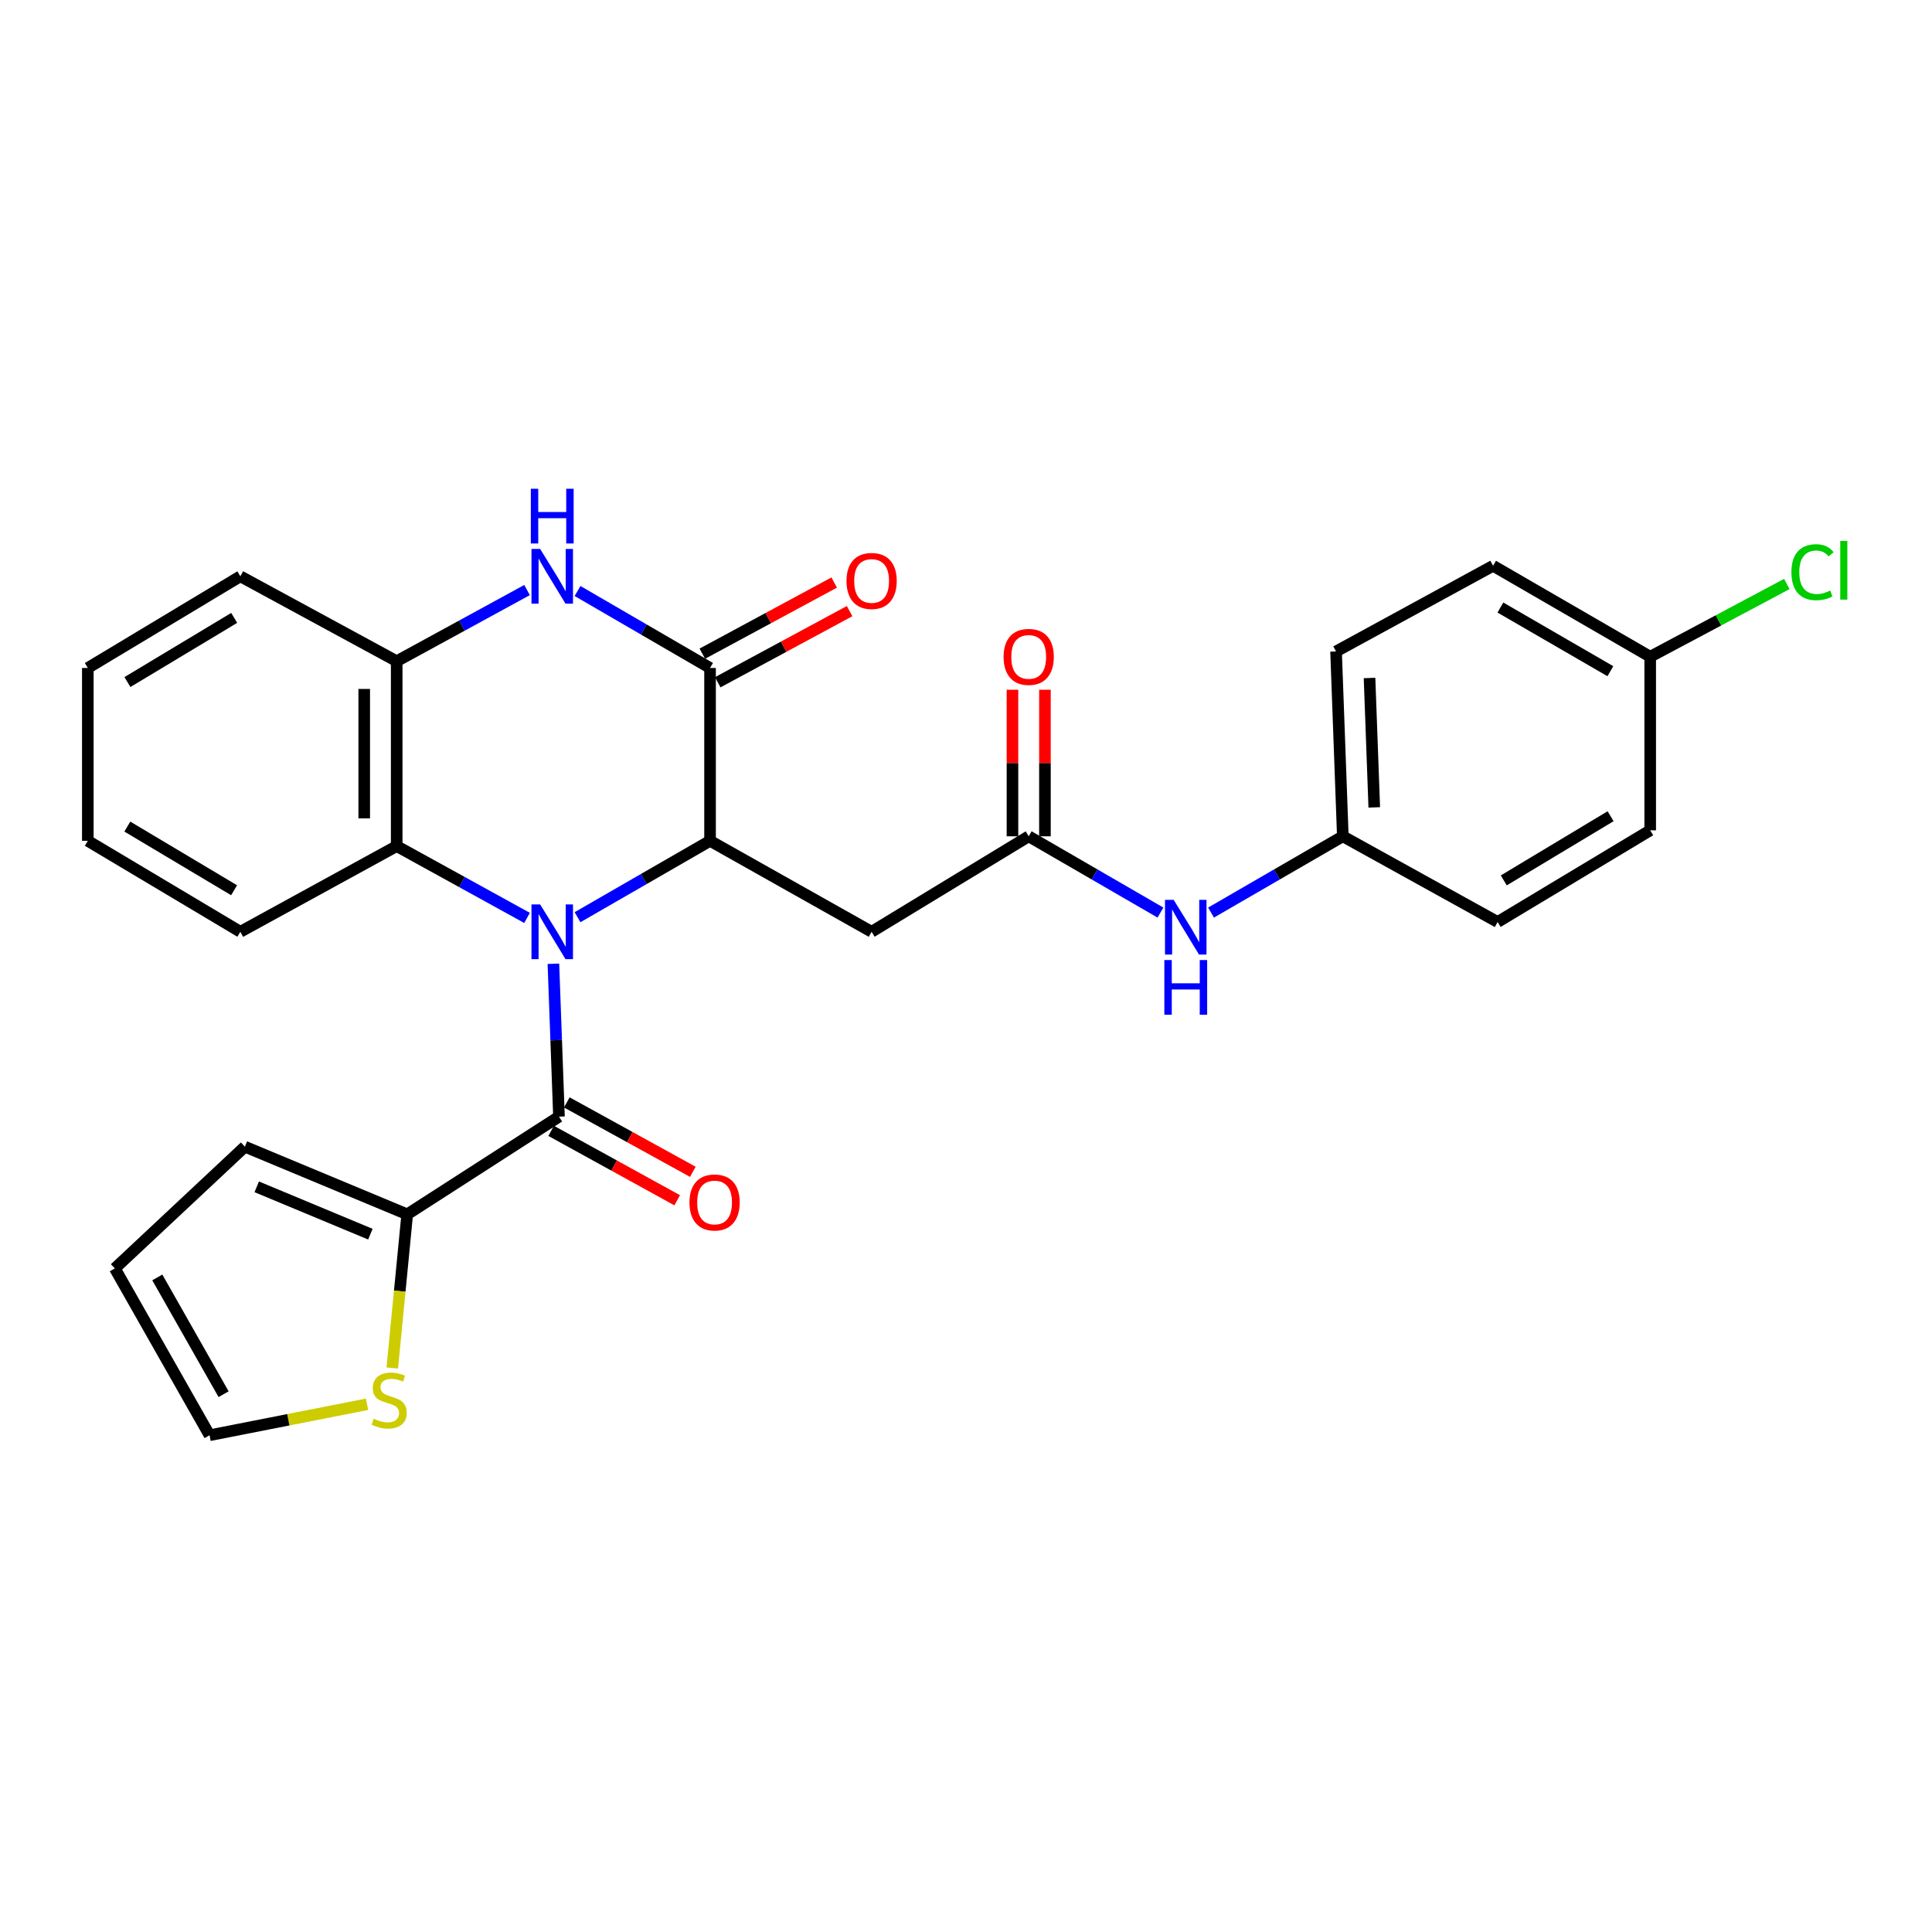 <?xml version='1.0' encoding='iso-8859-1'?>
<svg version='1.1' baseProfile='full'
              xmlns='http://www.w3.org/2000/svg'
                      xmlns:rdkit='http://www.rdkit.org/xml'
                      xmlns:xlink='http://www.w3.org/1999/xlink'
                  xml:space='preserve'
width='1000px' height='1000px' viewBox='0 0 1000 1000'>
<!-- END OF HEADER -->
<rect style='opacity:1.0;fill:#FFFFFF;stroke:none' width='1000' height='1000' x='0' y='0'> </rect>
<path class='bond-0' d='M 298.932,474.74 L 333.225,454.977' style='fill:none;fill-rule:evenodd;stroke:#0000FF;stroke-width:6px;stroke-linecap:butt;stroke-linejoin:miter;stroke-opacity:1' />
<path class='bond-0' d='M 333.225,454.977 L 367.518,435.213' style='fill:none;fill-rule:evenodd;stroke:#000000;stroke-width:6px;stroke-linecap:butt;stroke-linejoin:miter;stroke-opacity:1' />
<path class='bond-1' d='M 286.439,498.842 L 287.883,538.406' style='fill:none;fill-rule:evenodd;stroke:#0000FF;stroke-width:6px;stroke-linecap:butt;stroke-linejoin:miter;stroke-opacity:1' />
<path class='bond-1' d='M 287.883,538.406 L 289.327,577.97' style='fill:none;fill-rule:evenodd;stroke:#000000;stroke-width:6px;stroke-linecap:butt;stroke-linejoin:miter;stroke-opacity:1' />
<path class='bond-4' d='M 272.797,475.106 L 239.062,456.523' style='fill:none;fill-rule:evenodd;stroke:#0000FF;stroke-width:6px;stroke-linecap:butt;stroke-linejoin:miter;stroke-opacity:1' />
<path class='bond-4' d='M 239.062,456.523 L 205.328,437.94' style='fill:none;fill-rule:evenodd;stroke:#000000;stroke-width:6px;stroke-linecap:butt;stroke-linejoin:miter;stroke-opacity:1' />
<path class='bond-2' d='M 367.518,435.213 L 367.518,345.742' style='fill:none;fill-rule:evenodd;stroke:#000000;stroke-width:6px;stroke-linecap:butt;stroke-linejoin:miter;stroke-opacity:1' />
<path class='bond-5' d='M 367.518,435.213 L 451.143,482.288' style='fill:none;fill-rule:evenodd;stroke:#000000;stroke-width:6px;stroke-linecap:butt;stroke-linejoin:miter;stroke-opacity:1' />
<path class='bond-7' d='M 289.327,577.97 L 210.772,628.537' style='fill:none;fill-rule:evenodd;stroke:#000000;stroke-width:6px;stroke-linecap:butt;stroke-linejoin:miter;stroke-opacity:1' />
<path class='bond-12' d='M 285.273,585.332 L 317.891,603.294' style='fill:none;fill-rule:evenodd;stroke:#000000;stroke-width:6px;stroke-linecap:butt;stroke-linejoin:miter;stroke-opacity:1' />
<path class='bond-12' d='M 317.891,603.294 L 350.509,621.255' style='fill:none;fill-rule:evenodd;stroke:#FF0000;stroke-width:6px;stroke-linecap:butt;stroke-linejoin:miter;stroke-opacity:1' />
<path class='bond-12' d='M 293.381,570.608 L 325.999,588.569' style='fill:none;fill-rule:evenodd;stroke:#000000;stroke-width:6px;stroke-linecap:butt;stroke-linejoin:miter;stroke-opacity:1' />
<path class='bond-12' d='M 325.999,588.569 L 358.617,606.531' style='fill:none;fill-rule:evenodd;stroke:#FF0000;stroke-width:6px;stroke-linecap:butt;stroke-linejoin:miter;stroke-opacity:1' />
<path class='bond-11' d='M 371.509,353.139 L 405.634,334.725' style='fill:none;fill-rule:evenodd;stroke:#000000;stroke-width:6px;stroke-linecap:butt;stroke-linejoin:miter;stroke-opacity:1' />
<path class='bond-11' d='M 405.634,334.725 L 439.759,316.312' style='fill:none;fill-rule:evenodd;stroke:#FF0000;stroke-width:6px;stroke-linecap:butt;stroke-linejoin:miter;stroke-opacity:1' />
<path class='bond-11' d='M 363.527,338.346 L 397.652,319.932' style='fill:none;fill-rule:evenodd;stroke:#000000;stroke-width:6px;stroke-linecap:butt;stroke-linejoin:miter;stroke-opacity:1' />
<path class='bond-11' d='M 397.652,319.932 L 431.777,301.519' style='fill:none;fill-rule:evenodd;stroke:#FF0000;stroke-width:6px;stroke-linecap:butt;stroke-linejoin:miter;stroke-opacity:1' />
<path class='bond-28' d='M 367.518,345.742 L 333.227,325.823' style='fill:none;fill-rule:evenodd;stroke:#000000;stroke-width:6px;stroke-linecap:butt;stroke-linejoin:miter;stroke-opacity:1' />
<path class='bond-28' d='M 333.227,325.823 L 298.936,305.904' style='fill:none;fill-rule:evenodd;stroke:#0000FF;stroke-width:6px;stroke-linecap:butt;stroke-linejoin:miter;stroke-opacity:1' />
<path class='bond-3' d='M 272.802,305.408 L 239.065,323.824' style='fill:none;fill-rule:evenodd;stroke:#0000FF;stroke-width:6px;stroke-linecap:butt;stroke-linejoin:miter;stroke-opacity:1' />
<path class='bond-3' d='M 239.065,323.824 L 205.328,342.24' style='fill:none;fill-rule:evenodd;stroke:#000000;stroke-width:6px;stroke-linecap:butt;stroke-linejoin:miter;stroke-opacity:1' />
<path class='bond-6' d='M 205.328,437.94 L 205.328,342.24' style='fill:none;fill-rule:evenodd;stroke:#000000;stroke-width:6px;stroke-linecap:butt;stroke-linejoin:miter;stroke-opacity:1' />
<path class='bond-6' d='M 188.519,423.585 L 188.519,356.595' style='fill:none;fill-rule:evenodd;stroke:#000000;stroke-width:6px;stroke-linecap:butt;stroke-linejoin:miter;stroke-opacity:1' />
<path class='bond-24' d='M 205.328,437.94 L 124.401,482.288' style='fill:none;fill-rule:evenodd;stroke:#000000;stroke-width:6px;stroke-linecap:butt;stroke-linejoin:miter;stroke-opacity:1' />
<path class='bond-8' d='M 451.143,482.288 L 532.453,432.869' style='fill:none;fill-rule:evenodd;stroke:#000000;stroke-width:6px;stroke-linecap:butt;stroke-linejoin:miter;stroke-opacity:1' />
<path class='bond-25' d='M 205.328,342.24 L 124.401,298.294' style='fill:none;fill-rule:evenodd;stroke:#000000;stroke-width:6px;stroke-linecap:butt;stroke-linejoin:miter;stroke-opacity:1' />
<path class='bond-9' d='M 210.772,628.537 L 206.907,668.303' style='fill:none;fill-rule:evenodd;stroke:#000000;stroke-width:6px;stroke-linecap:butt;stroke-linejoin:miter;stroke-opacity:1' />
<path class='bond-9' d='M 206.907,668.303 L 203.041,708.068' style='fill:none;fill-rule:evenodd;stroke:#CCCC00;stroke-width:6px;stroke-linecap:butt;stroke-linejoin:miter;stroke-opacity:1' />
<path class='bond-13' d='M 210.772,628.537 L 126.745,593.527' style='fill:none;fill-rule:evenodd;stroke:#000000;stroke-width:6px;stroke-linecap:butt;stroke-linejoin:miter;stroke-opacity:1' />
<path class='bond-13' d='M 191.704,638.802 L 132.885,614.295' style='fill:none;fill-rule:evenodd;stroke:#000000;stroke-width:6px;stroke-linecap:butt;stroke-linejoin:miter;stroke-opacity:1' />
<path class='bond-10' d='M 532.453,432.869 L 566.554,452.609' style='fill:none;fill-rule:evenodd;stroke:#000000;stroke-width:6px;stroke-linecap:butt;stroke-linejoin:miter;stroke-opacity:1' />
<path class='bond-10' d='M 566.554,452.609 L 600.655,472.349' style='fill:none;fill-rule:evenodd;stroke:#0000FF;stroke-width:6px;stroke-linecap:butt;stroke-linejoin:miter;stroke-opacity:1' />
<path class='bond-15' d='M 540.857,432.869 L 540.857,394.939' style='fill:none;fill-rule:evenodd;stroke:#000000;stroke-width:6px;stroke-linecap:butt;stroke-linejoin:miter;stroke-opacity:1' />
<path class='bond-15' d='M 540.857,394.939 L 540.857,357.008' style='fill:none;fill-rule:evenodd;stroke:#FF0000;stroke-width:6px;stroke-linecap:butt;stroke-linejoin:miter;stroke-opacity:1' />
<path class='bond-15' d='M 524.048,432.869 L 524.048,394.939' style='fill:none;fill-rule:evenodd;stroke:#000000;stroke-width:6px;stroke-linecap:butt;stroke-linejoin:miter;stroke-opacity:1' />
<path class='bond-15' d='M 524.048,394.939 L 524.048,357.008' style='fill:none;fill-rule:evenodd;stroke:#FF0000;stroke-width:6px;stroke-linecap:butt;stroke-linejoin:miter;stroke-opacity:1' />
<path class='bond-14' d='M 189.985,726.853 L 149.228,734.87' style='fill:none;fill-rule:evenodd;stroke:#CCCC00;stroke-width:6px;stroke-linecap:butt;stroke-linejoin:miter;stroke-opacity:1' />
<path class='bond-14' d='M 149.228,734.87 L 108.47,742.886' style='fill:none;fill-rule:evenodd;stroke:#000000;stroke-width:6px;stroke-linecap:butt;stroke-linejoin:miter;stroke-opacity:1' />
<path class='bond-17' d='M 626.832,472.35 L 660.938,452.61' style='fill:none;fill-rule:evenodd;stroke:#0000FF;stroke-width:6px;stroke-linecap:butt;stroke-linejoin:miter;stroke-opacity:1' />
<path class='bond-17' d='M 660.938,452.61 L 695.044,432.869' style='fill:none;fill-rule:evenodd;stroke:#000000;stroke-width:6px;stroke-linecap:butt;stroke-linejoin:miter;stroke-opacity:1' />
<path class='bond-16' d='M 126.745,593.527 L 59.444,656.534' style='fill:none;fill-rule:evenodd;stroke:#000000;stroke-width:6px;stroke-linecap:butt;stroke-linejoin:miter;stroke-opacity:1' />
<path class='bond-30' d='M 108.47,742.886 L 59.444,656.534' style='fill:none;fill-rule:evenodd;stroke:#000000;stroke-width:6px;stroke-linecap:butt;stroke-linejoin:miter;stroke-opacity:1' />
<path class='bond-30' d='M 115.734,721.634 L 81.415,661.187' style='fill:none;fill-rule:evenodd;stroke:#000000;stroke-width:6px;stroke-linecap:butt;stroke-linejoin:miter;stroke-opacity:1' />
<path class='bond-20' d='M 695.044,432.869 L 775.167,477.218' style='fill:none;fill-rule:evenodd;stroke:#000000;stroke-width:6px;stroke-linecap:butt;stroke-linejoin:miter;stroke-opacity:1' />
<path class='bond-21' d='M 695.044,432.869 L 691.542,337.188' style='fill:none;fill-rule:evenodd;stroke:#000000;stroke-width:6px;stroke-linecap:butt;stroke-linejoin:miter;stroke-opacity:1' />
<path class='bond-21' d='M 711.316,417.902 L 708.865,350.925' style='fill:none;fill-rule:evenodd;stroke:#000000;stroke-width:6px;stroke-linecap:butt;stroke-linejoin:miter;stroke-opacity:1' />
<path class='bond-18' d='M 854.142,339.924 L 772.823,292.849' style='fill:none;fill-rule:evenodd;stroke:#000000;stroke-width:6px;stroke-linecap:butt;stroke-linejoin:miter;stroke-opacity:1' />
<path class='bond-18' d='M 833.523,347.41 L 776.6,314.458' style='fill:none;fill-rule:evenodd;stroke:#000000;stroke-width:6px;stroke-linecap:butt;stroke-linejoin:miter;stroke-opacity:1' />
<path class='bond-19' d='M 854.142,339.924 L 889.497,321.095' style='fill:none;fill-rule:evenodd;stroke:#000000;stroke-width:6px;stroke-linecap:butt;stroke-linejoin:miter;stroke-opacity:1' />
<path class='bond-19' d='M 889.497,321.095 L 924.851,302.267' style='fill:none;fill-rule:evenodd;stroke:#00CC00;stroke-width:6px;stroke-linecap:butt;stroke-linejoin:miter;stroke-opacity:1' />
<path class='bond-31' d='M 854.142,339.924 L 854.142,429.769' style='fill:none;fill-rule:evenodd;stroke:#000000;stroke-width:6px;stroke-linecap:butt;stroke-linejoin:miter;stroke-opacity:1' />
<path class='bond-22' d='M 775.167,477.218 L 854.142,429.769' style='fill:none;fill-rule:evenodd;stroke:#000000;stroke-width:6px;stroke-linecap:butt;stroke-linejoin:miter;stroke-opacity:1' />
<path class='bond-22' d='M 778.357,455.692 L 833.639,422.478' style='fill:none;fill-rule:evenodd;stroke:#000000;stroke-width:6px;stroke-linecap:butt;stroke-linejoin:miter;stroke-opacity:1' />
<path class='bond-23' d='M 691.542,337.188 L 772.823,292.849' style='fill:none;fill-rule:evenodd;stroke:#000000;stroke-width:6px;stroke-linecap:butt;stroke-linejoin:miter;stroke-opacity:1' />
<path class='bond-26' d='M 124.401,482.288 L 45.455,435.213' style='fill:none;fill-rule:evenodd;stroke:#000000;stroke-width:6px;stroke-linecap:butt;stroke-linejoin:miter;stroke-opacity:1' />
<path class='bond-26' d='M 121.168,460.79 L 65.905,427.837' style='fill:none;fill-rule:evenodd;stroke:#000000;stroke-width:6px;stroke-linecap:butt;stroke-linejoin:miter;stroke-opacity:1' />
<path class='bond-29' d='M 124.401,298.294 L 45.455,345.742' style='fill:none;fill-rule:evenodd;stroke:#000000;stroke-width:6px;stroke-linecap:butt;stroke-linejoin:miter;stroke-opacity:1' />
<path class='bond-29' d='M 121.218,319.818 L 65.956,353.032' style='fill:none;fill-rule:evenodd;stroke:#000000;stroke-width:6px;stroke-linecap:butt;stroke-linejoin:miter;stroke-opacity:1' />
<path class='bond-27' d='M 45.455,435.213 L 45.455,345.742' style='fill:none;fill-rule:evenodd;stroke:#000000;stroke-width:6px;stroke-linecap:butt;stroke-linejoin:miter;stroke-opacity:1' />
<path  class='atom-0' d='M 279.575 468.128
L 288.855 483.128
Q 289.775 484.608, 291.255 487.288
Q 292.735 489.968, 292.815 490.128
L 292.815 468.128
L 296.575 468.128
L 296.575 496.448
L 292.695 496.448
L 282.735 480.048
Q 281.575 478.128, 280.335 475.928
Q 279.135 473.728, 278.775 473.048
L 278.775 496.448
L 275.095 496.448
L 275.095 468.128
L 279.575 468.128
' fill='#0000FF'/>
<path  class='atom-4' d='M 279.575 284.134
L 288.855 299.134
Q 289.775 300.614, 291.255 303.294
Q 292.735 305.974, 292.815 306.134
L 292.815 284.134
L 296.575 284.134
L 296.575 312.454
L 292.695 312.454
L 282.735 296.054
Q 281.575 294.134, 280.335 291.934
Q 279.135 289.734, 278.775 289.054
L 278.775 312.454
L 275.095 312.454
L 275.095 284.134
L 279.575 284.134
' fill='#0000FF'/>
<path  class='atom-4' d='M 274.755 252.982
L 278.595 252.982
L 278.595 265.022
L 293.075 265.022
L 293.075 252.982
L 296.915 252.982
L 296.915 281.302
L 293.075 281.302
L 293.075 268.222
L 278.595 268.222
L 278.595 281.302
L 274.755 281.302
L 274.755 252.982
' fill='#0000FF'/>
<path  class='atom-10' d='M 193.434 734.321
Q 193.754 734.441, 195.074 735.001
Q 196.394 735.561, 197.834 735.921
Q 199.314 736.241, 200.754 736.241
Q 203.434 736.241, 204.994 734.961
Q 206.554 733.641, 206.554 731.361
Q 206.554 729.801, 205.754 728.841
Q 204.994 727.881, 203.794 727.361
Q 202.594 726.841, 200.594 726.241
Q 198.074 725.481, 196.554 724.761
Q 195.074 724.041, 193.994 722.521
Q 192.954 721.001, 192.954 718.441
Q 192.954 714.881, 195.354 712.681
Q 197.794 710.481, 202.594 710.481
Q 205.874 710.481, 209.594 712.041
L 208.674 715.121
Q 205.274 713.721, 202.714 713.721
Q 199.954 713.721, 198.434 714.881
Q 196.914 716.001, 196.954 717.961
Q 196.954 719.481, 197.714 720.401
Q 198.514 721.321, 199.634 721.841
Q 200.794 722.361, 202.714 722.961
Q 205.274 723.761, 206.794 724.561
Q 208.314 725.361, 209.394 727.001
Q 210.514 728.601, 210.514 731.361
Q 210.514 735.281, 207.874 737.401
Q 205.274 739.481, 200.914 739.481
Q 198.394 739.481, 196.474 738.921
Q 194.594 738.401, 192.354 737.481
L 193.434 734.321
' fill='#CCCC00'/>
<path  class='atom-11' d='M 607.484 465.766
L 616.764 480.766
Q 617.684 482.246, 619.164 484.926
Q 620.644 487.606, 620.724 487.766
L 620.724 465.766
L 624.484 465.766
L 624.484 494.086
L 620.604 494.086
L 610.644 477.686
Q 609.484 475.766, 608.244 473.566
Q 607.044 471.366, 606.684 470.686
L 606.684 494.086
L 603.004 494.086
L 603.004 465.766
L 607.484 465.766
' fill='#0000FF'/>
<path  class='atom-11' d='M 602.664 496.918
L 606.504 496.918
L 606.504 508.958
L 620.984 508.958
L 620.984 496.918
L 624.824 496.918
L 624.824 525.238
L 620.984 525.238
L 620.984 512.158
L 606.504 512.158
L 606.504 525.238
L 602.664 525.238
L 602.664 496.918
' fill='#0000FF'/>
<path  class='atom-12' d='M 438.143 300.699
Q 438.143 293.899, 441.503 290.099
Q 444.863 286.299, 451.143 286.299
Q 457.423 286.299, 460.783 290.099
Q 464.143 293.899, 464.143 300.699
Q 464.143 307.579, 460.743 311.499
Q 457.343 315.379, 451.143 315.379
Q 444.903 315.379, 441.503 311.499
Q 438.143 307.619, 438.143 300.699
M 451.143 312.179
Q 455.463 312.179, 457.783 309.299
Q 460.143 306.379, 460.143 300.699
Q 460.143 295.139, 457.783 292.339
Q 455.463 289.499, 451.143 289.499
Q 446.823 289.499, 444.463 292.299
Q 442.143 295.099, 442.143 300.699
Q 442.143 306.419, 444.463 309.299
Q 446.823 312.179, 451.143 312.179
' fill='#FF0000'/>
<path  class='atom-13' d='M 356.862 622.398
Q 356.862 615.598, 360.222 611.798
Q 363.582 607.998, 369.862 607.998
Q 376.142 607.998, 379.502 611.798
Q 382.862 615.598, 382.862 622.398
Q 382.862 629.278, 379.462 633.198
Q 376.062 637.078, 369.862 637.078
Q 363.622 637.078, 360.222 633.198
Q 356.862 629.318, 356.862 622.398
M 369.862 633.878
Q 374.182 633.878, 376.502 630.998
Q 378.862 628.078, 378.862 622.398
Q 378.862 616.838, 376.502 614.038
Q 374.182 611.198, 369.862 611.198
Q 365.542 611.198, 363.182 613.998
Q 360.862 616.798, 360.862 622.398
Q 360.862 628.118, 363.182 630.998
Q 365.542 633.878, 369.862 633.878
' fill='#FF0000'/>
<path  class='atom-16' d='M 519.453 340.004
Q 519.453 333.204, 522.813 329.404
Q 526.173 325.604, 532.453 325.604
Q 538.733 325.604, 542.093 329.404
Q 545.453 333.204, 545.453 340.004
Q 545.453 346.884, 542.053 350.804
Q 538.653 354.684, 532.453 354.684
Q 526.213 354.684, 522.813 350.804
Q 519.453 346.924, 519.453 340.004
M 532.453 351.484
Q 536.773 351.484, 539.093 348.604
Q 541.453 345.684, 541.453 340.004
Q 541.453 334.444, 539.093 331.644
Q 536.773 328.804, 532.453 328.804
Q 528.133 328.804, 525.773 331.604
Q 523.453 334.404, 523.453 340.004
Q 523.453 345.724, 525.773 348.604
Q 528.133 351.484, 532.453 351.484
' fill='#FF0000'/>
<path  class='atom-20' d='M 927.231 296.164
Q 927.231 289.124, 930.511 285.444
Q 933.831 281.724, 940.111 281.724
Q 945.951 281.724, 949.071 285.844
L 946.431 288.004
Q 944.151 285.004, 940.111 285.004
Q 935.831 285.004, 933.551 287.884
Q 931.311 290.724, 931.311 296.164
Q 931.311 301.764, 933.631 304.644
Q 935.991 307.524, 940.551 307.524
Q 943.671 307.524, 947.311 305.644
L 948.431 308.644
Q 946.951 309.604, 944.711 310.164
Q 942.471 310.724, 939.991 310.724
Q 933.831 310.724, 930.511 306.964
Q 927.231 303.204, 927.231 296.164
' fill='#00CC00'/>
<path  class='atom-20' d='M 952.511 280.004
L 956.191 280.004
L 956.191 310.364
L 952.511 310.364
L 952.511 280.004
' fill='#00CC00'/>
</svg>
